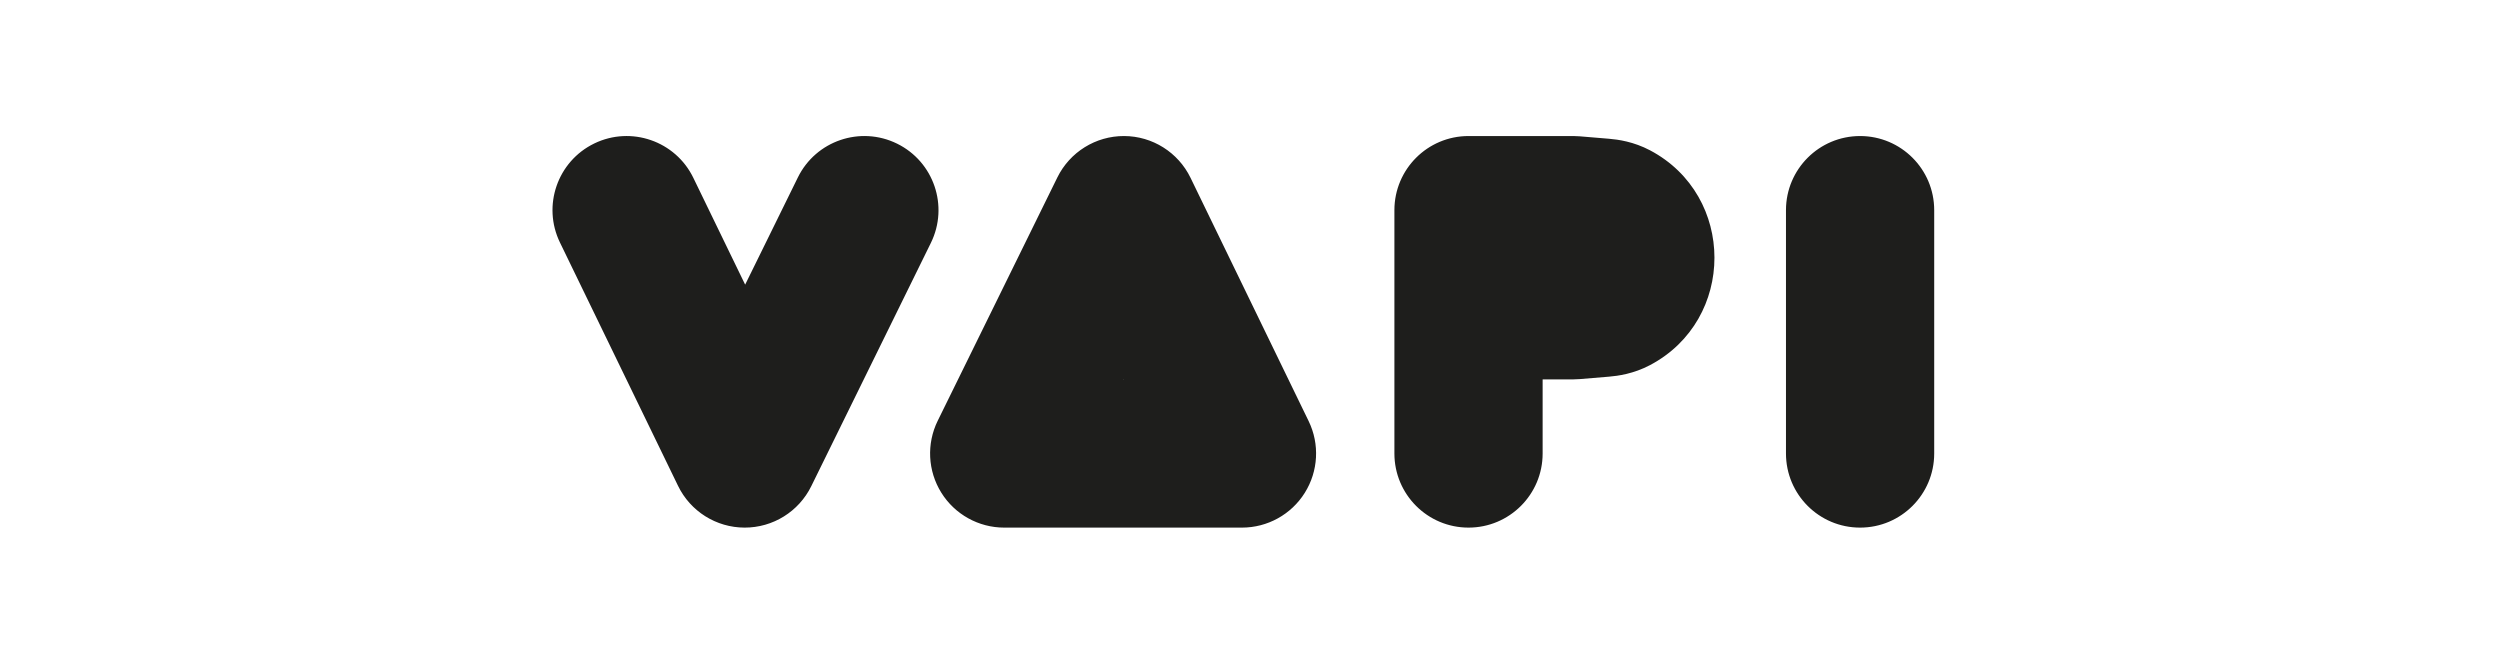 <svg width="113" height="30" viewBox="0 0 113 30" fill="none" xmlns="http://www.w3.org/2000/svg">
<g clip-path="url(#clip0_2040_51062)">
<path fill-rule="evenodd" clip-rule="evenodd" d="M26.861 6.485C28.525 5.678 30.53 6.372 31.338 8.037L33.681 12.866L36.063 8.021C36.879 6.361 38.887 5.677 40.548 6.493C42.208 7.309 42.892 9.317 42.076 10.978L36.669 21.976C36.104 23.125 34.934 23.852 33.653 23.848C32.373 23.845 31.207 23.113 30.648 21.961L25.31 10.962C24.502 9.298 25.196 7.293 26.861 6.485ZM50.807 6.149C52.087 6.152 53.253 6.885 53.812 8.037L59.151 19.035C59.655 20.074 59.589 21.298 58.976 22.276C58.364 23.254 57.291 23.848 56.137 23.848H45.391C44.234 23.848 43.158 23.251 42.547 22.269C41.935 21.287 41.874 20.058 42.384 19.02L47.792 8.021C48.357 6.872 49.527 6.146 50.807 6.149ZM63.027 9.499C63.027 7.649 64.527 6.149 66.377 6.149H71.118C71.211 6.149 71.304 6.153 71.397 6.161L72.729 6.272C73.129 6.305 73.838 6.401 74.583 6.795C78.463 8.846 78.463 14.451 74.583 16.502C73.838 16.896 73.129 16.992 72.729 17.025L71.397 17.136C71.304 17.144 71.211 17.148 71.118 17.148H69.727V20.498C69.727 22.349 68.227 23.848 66.377 23.848C64.527 23.848 63.027 22.349 63.027 20.498V9.499ZM84.076 6.149C85.927 6.149 87.426 7.649 87.426 9.499V20.498C87.426 22.349 85.927 23.848 84.076 23.848C82.226 23.848 80.726 22.349 80.726 20.498V9.499C80.726 7.649 82.226 6.149 84.076 6.149ZM50.771 17.148H50.787L50.779 17.132L50.771 17.148Z" fill="#1E1E1C"/>
</g>
<defs>
<clipPath id="clip0_2040_51062">
<rect width="63.056" height="17.7" fill="white" transform="translate(24.973 6.148)"/>
</clipPath>
</defs>
</svg>
